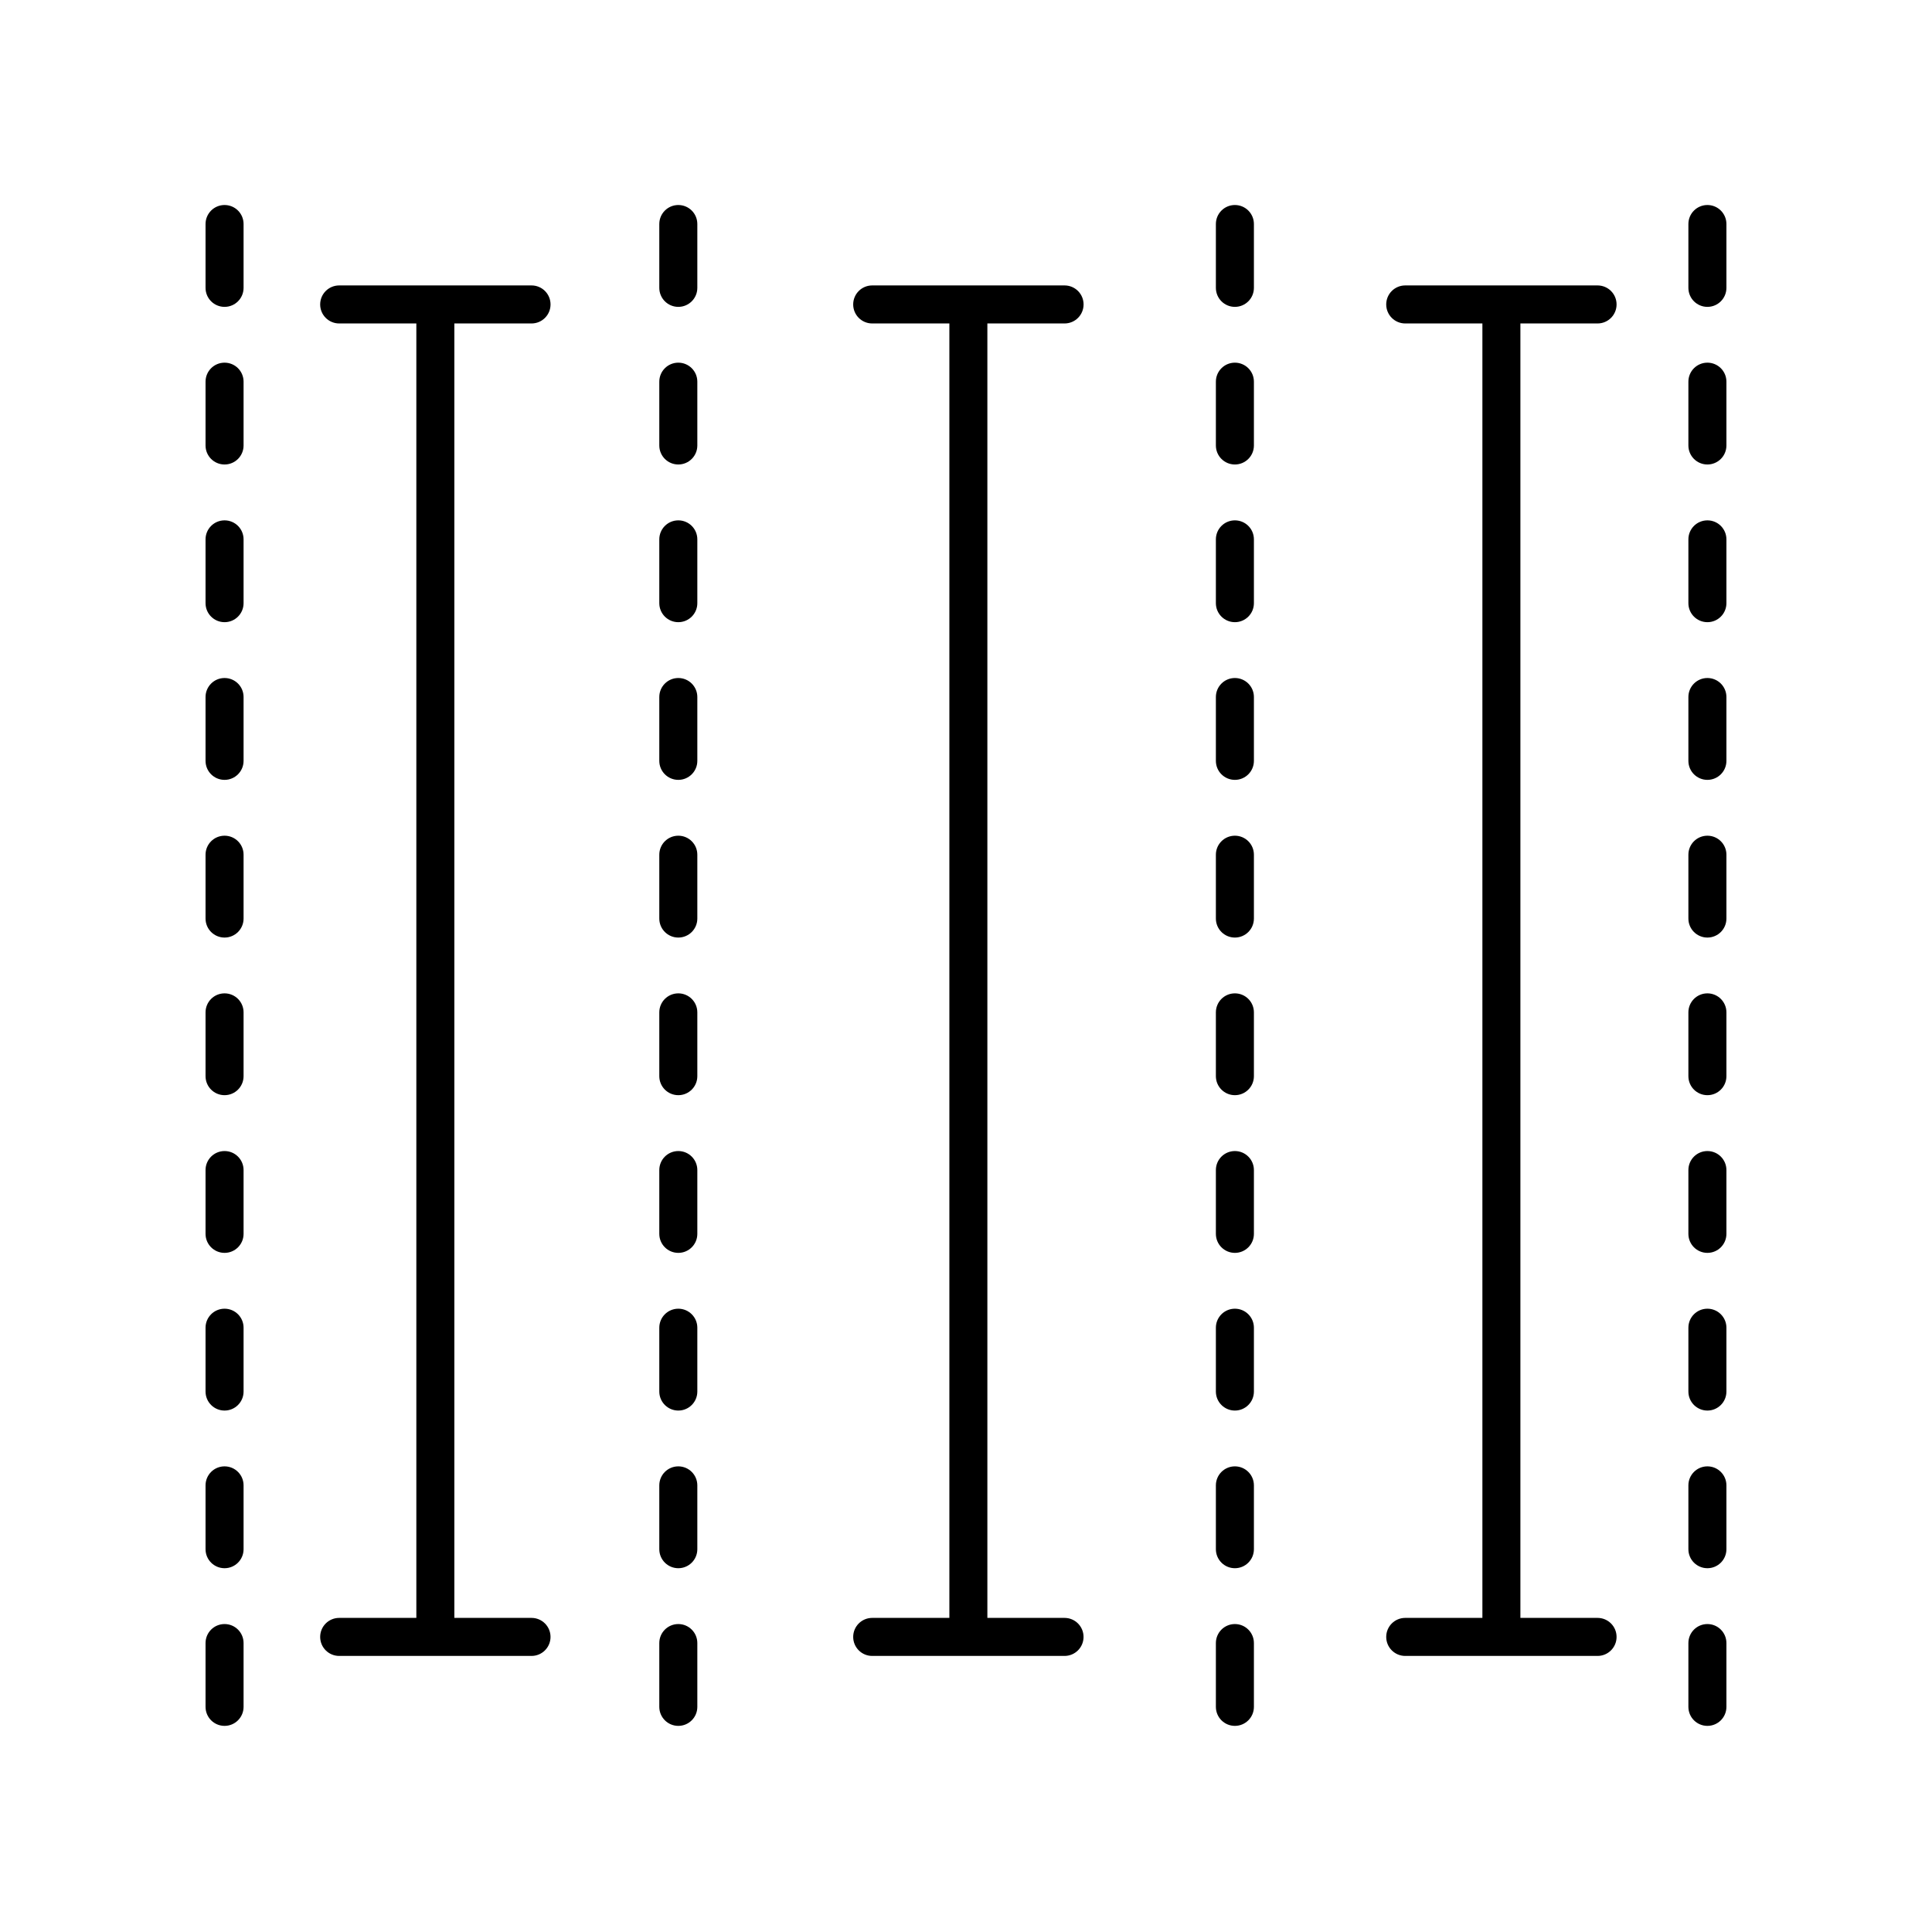 <?xml version="1.0" encoding="UTF-8"?>
<!-- Uploaded to: ICON Repo, www.iconrepo.com, Generator: ICON Repo Mixer Tools -->
<svg fill="#000000" width="800px" height="800px" version="1.1" viewBox="144 144 512 512" xmlns="http://www.w3.org/2000/svg">
 <g>
  <path d="m567.37 229.72c2.785 0 5.039-2.254 5.039-5.039s-2.254-5.039-5.039-5.039h-50.969c-2.785 0-5.039 2.254-5.039 5.039s2.254 5.039 5.039 5.039h20.449v343.04h-20.449c-2.785 0-5.039 2.254-5.039 5.039 0 2.785 2.254 5.039 5.039 5.039h50.969c2.785 0 5.039-2.254 5.039-5.039 0-2.785-2.254-5.039-5.039-5.039h-20.449v-343.04z"/>
  <path d="m426.12 229.72c2.785 0 5.039-2.254 5.039-5.039s-2.254-5.039-5.039-5.039h-50.977c-2.785 0-5.039 2.254-5.039 5.039s2.254 5.039 5.039 5.039h20.449v343.04h-20.449c-2.785 0-5.039 2.254-5.039 5.039 0 2.785 2.254 5.039 5.039 5.039h50.969c2.785 0 5.039-2.254 5.039-5.039 0-2.785-2.254-5.039-5.039-5.039h-20.449v-343.04z"/>
  <path d="m284.86 229.72c2.785 0 5.039-2.254 5.039-5.039s-2.254-5.039-5.039-5.039h-50.973c-2.785 0-5.039 2.254-5.039 5.039s2.254 5.039 5.039 5.039h20.449v343.04h-20.449c-2.785 0-5.039 2.254-5.039 5.039 0 2.785 2.254 5.039 5.039 5.039h50.969c2.785 0 5.039-2.254 5.039-5.039 0-2.785-2.254-5.039-5.039-5.039h-20.449v-343.04z"/>
  <path d="m323.76 198.33c-2.785 0-5.039 2.254-5.039 5.039v16.914c0 2.785 2.254 5.039 5.039 5.039 2.785 0 5.039-2.254 5.039-5.039v-16.914c0-2.785-2.254-5.039-5.039-5.039z"/>
  <path d="m323.76 240.11c-2.785 0-5.039 2.254-5.039 5.039v16.906c0 2.785 2.254 5.039 5.039 5.039 2.785 0 5.039-2.254 5.039-5.039v-16.906c0-2.785-2.254-5.039-5.039-5.039z"/>
  <path d="m323.76 281.9c-2.785 0-5.039 2.254-5.039 5.039v16.906c0 2.785 2.254 5.039 5.039 5.039 2.785 0 5.039-2.254 5.039-5.039v-16.906c0-2.789-2.254-5.039-5.039-5.039z"/>
  <path d="m323.76 323.68c-2.785 0-5.039 2.254-5.039 5.039v16.914c0 2.785 2.254 5.039 5.039 5.039 2.785 0 5.039-2.254 5.039-5.039v-16.914c0-2.785-2.254-5.039-5.039-5.039z"/>
  <path d="m323.76 365.47c-2.785 0-5.039 2.254-5.039 5.039v16.914c0 2.785 2.254 5.039 5.039 5.039 2.785 0 5.039-2.254 5.039-5.039v-16.914c0-2.789-2.254-5.039-5.039-5.039z"/>
  <path d="m323.76 407.25c-2.785 0-5.039 2.254-5.039 5.039v16.906c0 2.785 2.254 5.039 5.039 5.039 2.785 0 5.039-2.254 5.039-5.039v-16.906c0-2.785-2.254-5.039-5.039-5.039z"/>
  <path d="m323.76 449.04c-2.785 0-5.039 2.254-5.039 5.039v16.906c0 2.785 2.254 5.039 5.039 5.039 2.785 0 5.039-2.254 5.039-5.039v-16.906c0-2.781-2.254-5.039-5.039-5.039z"/>
  <path d="m323.76 490.82c-2.785 0-5.039 2.254-5.039 5.039v16.914c0 2.785 2.254 5.039 5.039 5.039 2.785 0 5.039-2.254 5.039-5.039v-16.914c0-2.781-2.254-5.039-5.039-5.039z"/>
  <path d="m323.76 532.6c-2.785 0-5.039 2.254-5.039 5.039v16.914c0 2.785 2.254 5.039 5.039 5.039 2.785 0 5.039-2.254 5.039-5.039v-16.914c0-2.781-2.254-5.039-5.039-5.039z"/>
  <path d="m323.76 574.39c-2.785 0-5.039 2.254-5.039 5.039v16.906c0 2.785 2.254 5.039 5.039 5.039 2.785 0 5.039-2.254 5.039-5.039v-16.906c0-2.781-2.254-5.039-5.039-5.039z"/>
  <path d="m471.26 198.33c-2.785 0-5.039 2.254-5.039 5.039v16.914c0 2.785 2.254 5.039 5.039 5.039 2.785 0 5.039-2.254 5.039-5.039v-16.914c0-2.785-2.258-5.039-5.039-5.039z"/>
  <path d="m471.26 240.11c-2.785 0-5.039 2.254-5.039 5.039v16.906c0 2.785 2.254 5.039 5.039 5.039 2.785 0 5.039-2.254 5.039-5.039v-16.906c0-2.785-2.258-5.039-5.039-5.039z"/>
  <path d="m471.26 281.9c-2.785 0-5.039 2.254-5.039 5.039v16.906c0 2.785 2.254 5.039 5.039 5.039 2.785 0 5.039-2.254 5.039-5.039v-16.906c0-2.789-2.258-5.039-5.039-5.039z"/>
  <path d="m471.26 323.68c-2.785 0-5.039 2.254-5.039 5.039v16.914c0 2.785 2.254 5.039 5.039 5.039 2.785 0 5.039-2.254 5.039-5.039v-16.914c0-2.785-2.258-5.039-5.039-5.039z"/>
  <path d="m471.26 365.47c-2.785 0-5.039 2.254-5.039 5.039v16.914c0 2.785 2.254 5.039 5.039 5.039 2.785 0 5.039-2.254 5.039-5.039v-16.914c0-2.789-2.258-5.039-5.039-5.039z"/>
  <path d="m471.26 407.25c-2.785 0-5.039 2.254-5.039 5.039v16.906c0 2.785 2.254 5.039 5.039 5.039 2.785 0 5.039-2.254 5.039-5.039v-16.906c0-2.785-2.258-5.039-5.039-5.039z"/>
  <path d="m471.26 449.04c-2.785 0-5.039 2.254-5.039 5.039v16.906c0 2.785 2.254 5.039 5.039 5.039 2.785 0 5.039-2.254 5.039-5.039v-16.906c0-2.781-2.258-5.039-5.039-5.039z"/>
  <path d="m471.26 490.82c-2.785 0-5.039 2.254-5.039 5.039v16.914c0 2.785 2.254 5.039 5.039 5.039 2.785 0 5.039-2.254 5.039-5.039v-16.914c0-2.781-2.258-5.039-5.039-5.039z"/>
  <path d="m471.26 532.6c-2.785 0-5.039 2.254-5.039 5.039v16.914c0 2.785 2.254 5.039 5.039 5.039 2.785 0 5.039-2.254 5.039-5.039v-16.914c0-2.781-2.258-5.039-5.039-5.039z"/>
  <path d="m471.26 574.39c-2.785 0-5.039 2.254-5.039 5.039v16.906c0 2.785 2.254 5.039 5.039 5.039 2.785 0 5.039-2.254 5.039-5.039v-16.906c0-2.781-2.258-5.039-5.039-5.039z"/>
  <path d="m596.48 198.33c-2.785 0-5.039 2.254-5.039 5.039v16.914c0 2.785 2.254 5.039 5.039 5.039s5.039-2.254 5.039-5.039v-16.914c0-2.785-2.254-5.039-5.039-5.039z"/>
  <path d="m596.48 240.11c-2.785 0-5.039 2.254-5.039 5.039v16.906c0 2.785 2.254 5.039 5.039 5.039s5.039-2.254 5.039-5.039v-16.906c0-2.785-2.254-5.039-5.039-5.039z"/>
  <path d="m596.48 281.9c-2.785 0-5.039 2.254-5.039 5.039v16.906c0 2.785 2.254 5.039 5.039 5.039s5.039-2.254 5.039-5.039v-16.906c0-2.789-2.254-5.039-5.039-5.039z"/>
  <path d="m596.48 323.68c-2.785 0-5.039 2.254-5.039 5.039v16.914c0 2.785 2.254 5.039 5.039 5.039s5.039-2.254 5.039-5.039v-16.914c0-2.785-2.254-5.039-5.039-5.039z"/>
  <path d="m596.48 365.47c-2.785 0-5.039 2.254-5.039 5.039v16.914c0 2.785 2.254 5.039 5.039 5.039s5.039-2.254 5.039-5.039v-16.914c0-2.789-2.254-5.039-5.039-5.039z"/>
  <path d="m596.48 407.25c-2.785 0-5.039 2.254-5.039 5.039v16.906c0 2.785 2.254 5.039 5.039 5.039s5.039-2.254 5.039-5.039v-16.906c0-2.785-2.254-5.039-5.039-5.039z"/>
  <path d="m596.48 449.04c-2.785 0-5.039 2.254-5.039 5.039v16.906c0 2.785 2.254 5.039 5.039 5.039s5.039-2.254 5.039-5.039v-16.906c0-2.781-2.254-5.039-5.039-5.039z"/>
  <path d="m596.48 490.82c-2.785 0-5.039 2.254-5.039 5.039v16.914c0 2.785 2.254 5.039 5.039 5.039s5.039-2.254 5.039-5.039v-16.914c0-2.781-2.254-5.039-5.039-5.039z"/>
  <path d="m596.48 532.6c-2.785 0-5.039 2.254-5.039 5.039v16.914c0 2.785 2.254 5.039 5.039 5.039s5.039-2.254 5.039-5.039v-16.914c0-2.781-2.254-5.039-5.039-5.039z"/>
  <path d="m596.48 574.39c-2.785 0-5.039 2.254-5.039 5.039v16.906c0 2.785 2.254 5.039 5.039 5.039s5.039-2.254 5.039-5.039v-16.906c0-2.781-2.254-5.039-5.039-5.039z"/>
  <path d="m203.51 198.33c-2.785 0-5.039 2.254-5.039 5.039v16.914c0 2.785 2.254 5.039 5.039 5.039 2.785 0 5.039-2.254 5.039-5.039v-16.914c0-2.785-2.25-5.039-5.039-5.039z"/>
  <path d="m203.51 240.11c-2.785 0-5.039 2.254-5.039 5.039v16.906c0 2.785 2.254 5.039 5.039 5.039 2.785 0 5.039-2.254 5.039-5.039v-16.906c0-2.785-2.25-5.039-5.039-5.039z"/>
  <path d="m203.51 281.9c-2.785 0-5.039 2.254-5.039 5.039v16.906c0 2.785 2.254 5.039 5.039 5.039 2.785 0 5.039-2.254 5.039-5.039v-16.906c0-2.789-2.25-5.039-5.039-5.039z"/>
  <path d="m203.51 323.68c-2.785 0-5.039 2.254-5.039 5.039v16.914c0 2.785 2.254 5.039 5.039 5.039 2.785 0 5.039-2.254 5.039-5.039v-16.914c0-2.785-2.25-5.039-5.039-5.039z"/>
  <path d="m203.51 365.47c-2.785 0-5.039 2.254-5.039 5.039v16.914c0 2.785 2.254 5.039 5.039 5.039 2.785 0 5.039-2.254 5.039-5.039v-16.914c0-2.789-2.25-5.039-5.039-5.039z"/>
  <path d="m203.51 407.25c-2.785 0-5.039 2.254-5.039 5.039v16.906c0 2.785 2.254 5.039 5.039 5.039 2.785 0 5.039-2.254 5.039-5.039v-16.906c0-2.785-2.25-5.039-5.039-5.039z"/>
  <path d="m203.51 449.04c-2.785 0-5.039 2.254-5.039 5.039v16.906c0 2.785 2.254 5.039 5.039 5.039 2.785 0 5.039-2.254 5.039-5.039v-16.906c0-2.781-2.25-5.039-5.039-5.039z"/>
  <path d="m203.51 490.82c-2.785 0-5.039 2.254-5.039 5.039v16.914c0 2.785 2.254 5.039 5.039 5.039 2.785 0 5.039-2.254 5.039-5.039v-16.914c0-2.781-2.25-5.039-5.039-5.039z"/>
  <path d="m203.51 532.6c-2.785 0-5.039 2.254-5.039 5.039v16.914c0 2.785 2.254 5.039 5.039 5.039 2.785 0 5.039-2.254 5.039-5.039v-16.914c0-2.781-2.25-5.039-5.039-5.039z"/>
  <path d="m203.51 574.39c-2.785 0-5.039 2.254-5.039 5.039v16.906c0 2.785 2.254 5.039 5.039 5.039 2.785 0 5.039-2.254 5.039-5.039v-16.906c0-2.781-2.25-5.039-5.039-5.039z"/>
 </g>
</svg>